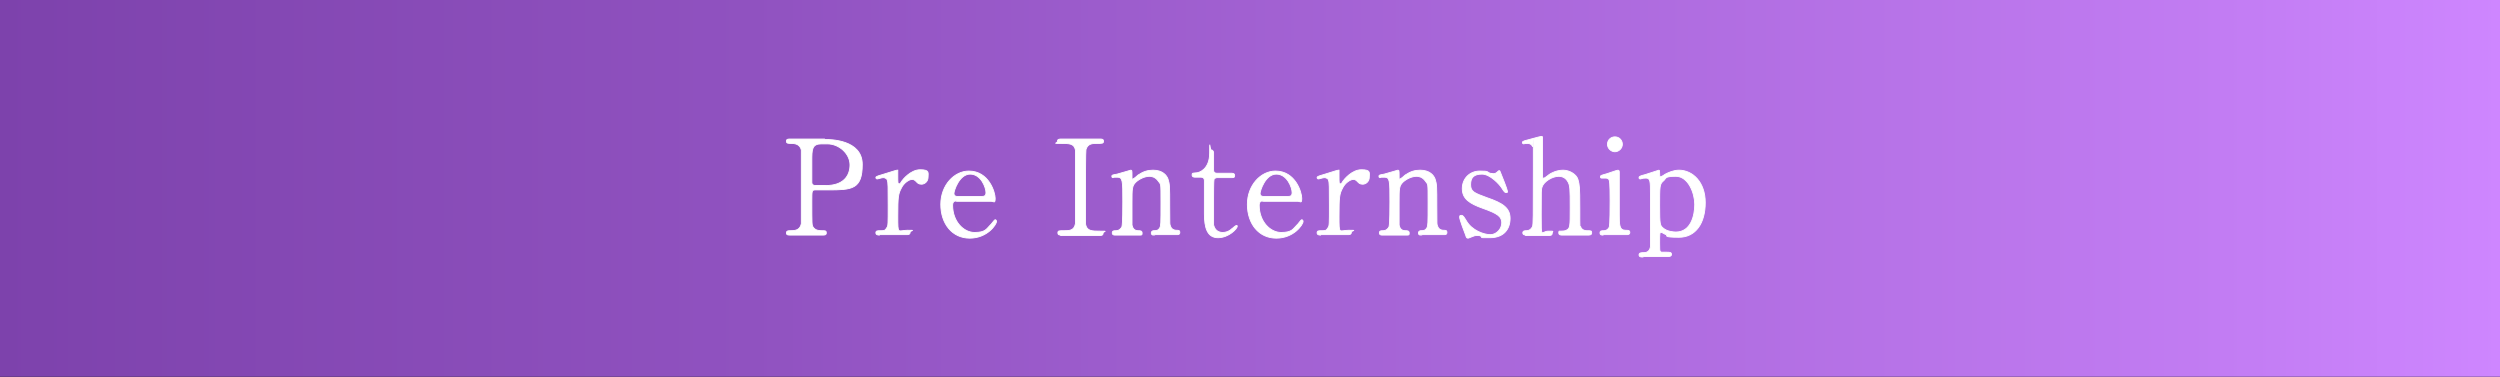 <?xml version="1.0" encoding="UTF-8"?>
<svg id="_レイヤー_1" data-name="レイヤー_1" xmlns="http://www.w3.org/2000/svg" version="1.1" xmlns:xlink="http://www.w3.org/1999/xlink" viewBox="0 0 570 86">
  <rect x="0" y="0" width="570" height="86" fill="#333333" stroke="none"/>
  <!-- Generator: Adobe Illustrator 29.4.0, SVG Export Plug-In . SVG Version: 2.1.0 Build 152)  -->
  <defs>
    <style>
      .st0 {
        fill: url(#_名称未設定グラデーション_63);
      }

      .st1 {
        fill: #fff;
        stroke: #fff;
        stroke-miterlimit: 10;
        stroke-width: .2px;
      }
    </style>
    <linearGradient id="_名称未設定グラデーション_63" data-name="名称未設定グラデーション 63" x1="-.5" y1="42.9" x2="570.5" y2="42.9" gradientUnits="userSpaceOnUse">
      <stop offset="0" stop-color="#7d42ac"/>
      <stop offset=".3" stop-color="#9052c0"/>
      <stop offset=".9" stop-color="#c37df4"/>
      <stop offset="1" stop-color="#ce86ff"/>
    </linearGradient>
  </defs>
  <rect class="st0" x="-.5" y="-.1" width="571" height="86"/>
  <g>
    <path class="st1" d="M188.1,31.8c1.1,0,8.5,0,8.5,5.7s-2.4,5.8-7.8,5.8h-2.9c-.8,0-.8.2-.8,2.5,0,5.5,0,5.5.3,6,.5.7,1.2.8,2,.8s1,0,1,.5-.4.5-.8.5h-7.4c-.5,0-.9,0-.9-.5s.5-.5.8-.5c1,0,2.3,0,2.6-1.6,0-.5,0-.5,0-8.5s0-7.8,0-8.3c-.3-1.4-1.6-1.5-2.3-1.5s-1.1,0-1.1-.5.4-.5.9-.5h7.8ZM188.3,42.3c4,0,5.5-2.2,5.5-4.7s-2.4-4.8-5.2-4.8h-1.3c-2.2,0-2.2,1.3-2.2,3.9s0,4.7,0,4.9c0,.5.4.7.8.7h2.3Z"/>
    <path class="st1" d="M200.5,53.6c-.2,0-.8,0-.8-.5s.3-.5,1.1-.5,1,0,1.4-.7c.3-.4.3-.8.3-5s0-5.3-.2-5.8c0-.3-.5-.6-.9-.6s-1.2.3-1.4.3-.3-.2-.3-.3c0-.2.1-.3,1.5-.7.4-.1,3.1-1,3.3-1s.1,0,.2,0v1.3c0,1.6,0,1.8.3,1.8s.2,0,.6-.6c.2-.3,2-2.6,4.2-2.6s1.8.7,1.8,1.7-.8,1.6-1.5,1.6-.9-.3-1.2-.6c-.2-.2-.5-.5-.9-.5-.8,0-2,.9-2.5,2-.7,1.3-.8,2-.8,6.4s0,3.2,2.2,3.2.6,0,.6.5-.5.5-.8.5h-6.2Z"/>
    <path class="st1" d="M218.2,45.8c-.4,0-1,0-1,1,0,3.7,2.5,6.2,5,6.2s2.7-.8,3.6-1.7c.2-.1.9-1.2,1.1-1.2s.3.2.3.4c0,.7-2.1,3.8-6.1,3.8s-6.6-3.3-6.6-7.7,3.1-7.6,6.4-7.6c4.6,0,6,4.9,6,6.2s-.3.7-.9.7h-7.9ZM223.8,44.8c.7,0,1-.2,1-.9,0-1.1-1.1-4.2-3.6-4.2s-3.7,3.8-3.7,4.4.5.7.8.7h5.5Z"/>
    <path class="st1" d="M242,53.6c-.4,0-.8,0-.8-.5s.2-.5,1.4-.5,2.3,0,2.6-1.6c0-.5,0-7.4,0-8.3s0-8,0-8.5c-.3-1.5-1.4-1.5-3.4-1.5s-.7,0-.7-.5.5-.5.9-.5h8.8c.4,0,.8,0,.8.5s-.3.5-1.4.5-2.2,0-2.6,1.4c-.1.4-.1,7.2-.1,8.5,0,7.9,0,8,0,8.5.3,1.6,1.4,1.6,3.4,1.6s.6,0,.6.5-.5.5-.8.5h-8.8Z"/>
    <path class="st1" d="M263,53.6c-.5,0-.5-.4-.5-.5,0-.4.4-.5.5-.5.8,0,1.1-.1,1.4-.6.3-.5.3-1,.3-5.8s0-4-.6-4.9c-.7-1-1.6-1.1-2-1.1-1,0-2.2.5-3.1,1.3-.9.9-.9,1.4-.9,4.8s0,4.4,0,5c.2,1,.7,1.3,1.5,1.3.3,0,.8,0,.8.5s0,.5-.6.5h-5.6c-.6,0-.6-.4-.6-.5,0-.5.4-.5.8-.5.8,0,1.2-.5,1.4-.9.2-.7.2-4.7.2-5.7,0-4.9,0-5.6-1.3-5.6s-.8.1-.9.1-.3,0-.3-.3.1-.3,1.2-.5c.5-.1,3-.9,3.1-.9.3,0,.3.1.3,1.3s0,.7.2.7,1.1-.8,1.2-.9c1.2-.8,2.2-1.1,3.4-1.1,2.2,0,3.1,1.2,3.4,2,.4,1.2.4,1.7.4,6.3s0,4,.2,4.5c0,.2.4.9,1.3.9.5,0,.8,0,.8.5s-.4.5-.6.5h-5.6Z"/>
    <path class="st1" d="M272.6,40.4c-.3,0-.8,0-.8-.5s.1-.4,1-.5c.5,0,3-.7,3-4.5s0-.7.4-.7.5.5.5.6v3.9c0,.3,0,.8.8.8h3.2c.3,0,.8,0,.8.5s-.2.5-.8.5h-3.2c0,0-.5,0-.7.4-.1.3-.1,3.7-.1,4.3,0,.9,0,5.7,0,6.1.4,1.7,1.8,1.7,2.1,1.7.6,0,1.4-.2,2-.8.2-.1.9-.8,1.1-.8s.2.1.2.2c0,.5-1.9,2.6-4.4,2.6s-3.1-2.4-3.1-5.4,0-6.6,0-7.6c0-.2,0-.8-.8-.8h-1.2Z"/>
    <path class="st1" d="M288.1,45.8c-.4,0-1,0-1,1,0,3.7,2.5,6.2,5,6.2s2.7-.8,3.6-1.7c.2-.1.9-1.2,1.1-1.2s.3.2.3.4c0,.7-2.1,3.8-6.1,3.8s-6.6-3.3-6.6-7.7,3.1-7.6,6.4-7.6c4.6,0,6,4.9,6,6.2s-.3.7-.9.7h-7.9ZM293.6,44.8c.7,0,1-.2,1-.9,0-1.1-1.1-4.2-3.6-4.2s-3.7,3.8-3.7,4.4.5.7.8.7h5.5Z"/>
    <path class="st1" d="M301.1,53.6c-.2,0-.8,0-.8-.5s.3-.5,1.1-.5,1,0,1.4-.7c.3-.4.3-.8.3-5s0-5.3-.2-5.8c0-.3-.5-.6-.9-.6s-1.2.3-1.4.3-.3-.2-.3-.3c0-.2.1-.3,1.5-.7.4-.1,3.1-1,3.3-1s.1,0,.2,0v1.3c0,1.6,0,1.8.3,1.8s.2,0,.6-.6c.2-.3,2-2.6,4.2-2.6s1.8.7,1.8,1.7-.8,1.6-1.5,1.6-.9-.3-1.2-.6c-.2-.2-.5-.5-.9-.5-.8,0-2,.9-2.5,2-.7,1.3-.8,2-.8,6.4s0,3.2,2.2,3.2.6,0,.6.5-.5.5-.8.5h-6.2Z"/>
    <path class="st1" d="M323.9,53.6c-.5,0-.5-.4-.5-.5,0-.4.4-.5.5-.5.8,0,1.1-.1,1.4-.6.3-.5.3-1,.3-5.8s0-4-.6-4.9c-.7-1-1.6-1.1-2-1.1-1,0-2.2.5-3.1,1.3-.9.9-.9,1.4-.9,4.8s0,4.4,0,5c.2,1,.7,1.3,1.5,1.3.3,0,.8,0,.8.5s0,.5-.6.5h-5.6c-.6,0-.6-.4-.6-.5,0-.5.4-.5.8-.5.8,0,1.2-.5,1.4-.9.2-.7.2-4.7.2-5.7,0-4.9,0-5.6-1.3-5.6s-.8.1-.9.1-.3,0-.3-.3.1-.3,1.2-.5c.5-.1,3-.9,3.1-.9.3,0,.3.1.3,1.3s0,.7.2.7,1.1-.8,1.2-.9c1.2-.8,2.2-1.1,3.4-1.1,2.2,0,3.1,1.2,3.4,2,.4,1.2.4,1.7.4,6.3s0,4,.2,4.5c0,.2.4.9,1.3.9.5,0,.8,0,.8.5s-.4.5-.6.5h-5.6Z"/>
    <path class="st1" d="M339.9,39.5c.2,0,.4.1.6.1.4,0,.7-.2.9-.4.2-.2.3-.3.4-.3.2,0,.2.2.3.4.3.7,1.6,4,1.6,4.3s0,.3-.3.3c-.3,0-.4-.1-1.1-1.2-.4-.6-2.5-3-4.4-3s-2.6.8-2.6,2.4.8,1.9,3.8,3c3.5,1.2,5.2,2.3,5.2,4.7s-1.4,4.4-4.6,4.4-1.1,0-2.4-.5c-.2,0-.4,0-.6,0-.4,0-.7.1-.9.2-.6.2-.9.4-1.1.4-.3,0-.4-.2-.5-.6-.3-.7-1.4-3.7-1.4-4.1s0-.5.4-.5.6.4,1.1,1.2c1.3,2.3,4.1,3.2,5.5,3.2s2.6-1.3,2.6-2.7-.9-2.1-4.3-3.3c-3.1-1.1-4.7-2.2-4.7-4.5s1.7-4,4-4,1.4.2,2.6.6Z"/>
    <path class="st1" d="M348,53.6c-.2,0-.8,0-.8-.5s.5-.5.8-.5c1,0,1.3-.8,1.4-.9.2-.6.2-1.9.2-13.5s0-4.3-.2-4.8c0-.2-.4-.7-1.1-.7s-.8.1-.9.1-.3-.1-.3-.3.2-.3.5-.4c.4-.1,3.6-1,3.8-1s.3,0,.3.3c0,.2,0,6.9,0,8.2s0,1,.3,1,1-.7,1.2-.8c.4-.3,1.7-1,3.2-1s3.1,1,3.4,2.2.4,1.3.4,6.6,0,3.6.2,4.1c0,.2.4.9,1.4.9s1.1,0,1.1.5-.5.5-.9.5h-5.8c-.3,0-.8,0-.8-.5s.1-.4.3-.4c.2,0,1.2,0,1.4-.2.9-.4.9-.8.9-5.1s0-5.2-.6-6.1c-.6-1-1.6-1.1-2-1.1-1.5,0-3.4,1.2-3.8,2.4-.2.6-.2.6-.2,6.4s0,3.7,1.6,3.7.9,0,.9.5-.5.5-.9.5h-5.1Z"/>
    <path class="st1" d="M365.5,53.6c-.3,0-.7,0-.7-.5s.4-.5.9-.5c.4,0,.9-.2,1.2-.8.2-.5.2-4.9.2-6s0-4.3-.2-4.7c-.1-.4-.5-.5-.8-.5s-.9,0-.9,0c-.1,0-.3,0-.3-.3s.1-.3,1.5-.7c.4-.1,2.2-.8,2.5-.8s.3.3.3.6c0,1.3,0,8.1,0,9.6,0,2.2,0,3.5,1.4,3.5.6,0,1,0,1,.5s-.5.5-.7.5h-5.3ZM366.5,32.9c0-1,.8-1.7,1.7-1.7,1,0,1.7.8,1.7,1.7s-.8,1.7-1.7,1.7-1.7-.8-1.7-1.7Z"/>
    <path class="st1" d="M374.5,58.6c-.3,0-.8,0-.8-.5s.6-.5,1.1-.5c.7,0,1.3-.3,1.5-1.3,0-.6,0-10.4,0-12.2,0-2.6,0-3.5-1-3.5s-1.1.2-1.3.2-.3-.1-.3-.3c0-.2.1-.3.7-.5.3,0,3.7-1.2,3.8-1.2.2,0,.2.2.2.8s0,.7.2.7,1-.5,1.1-.6c.6-.3,1.8-.9,3.1-.9,3.1,0,6,2.7,6,7.4s-2.2,7.9-6,7.9-2.5-.4-2.9-.6c-.2,0-.9-.5-1.1-.5-.4,0-.4,0-.4,2.5s0,1.9,1.5,2c.8,0,1.2,0,1.2.5s-.6.5-.9.5h-5.8ZM379.2,41.3c-.8.7-.8,1.2-.8,5.6s.1,4.5.8,5.1c.9.8,2.4.9,2.9.9,3.4,0,4.3-3.7,4.3-6.3s-1.5-6.4-4.3-6.4-2.1.5-2.9,1.1Z"/>
  </g>
</svg>
